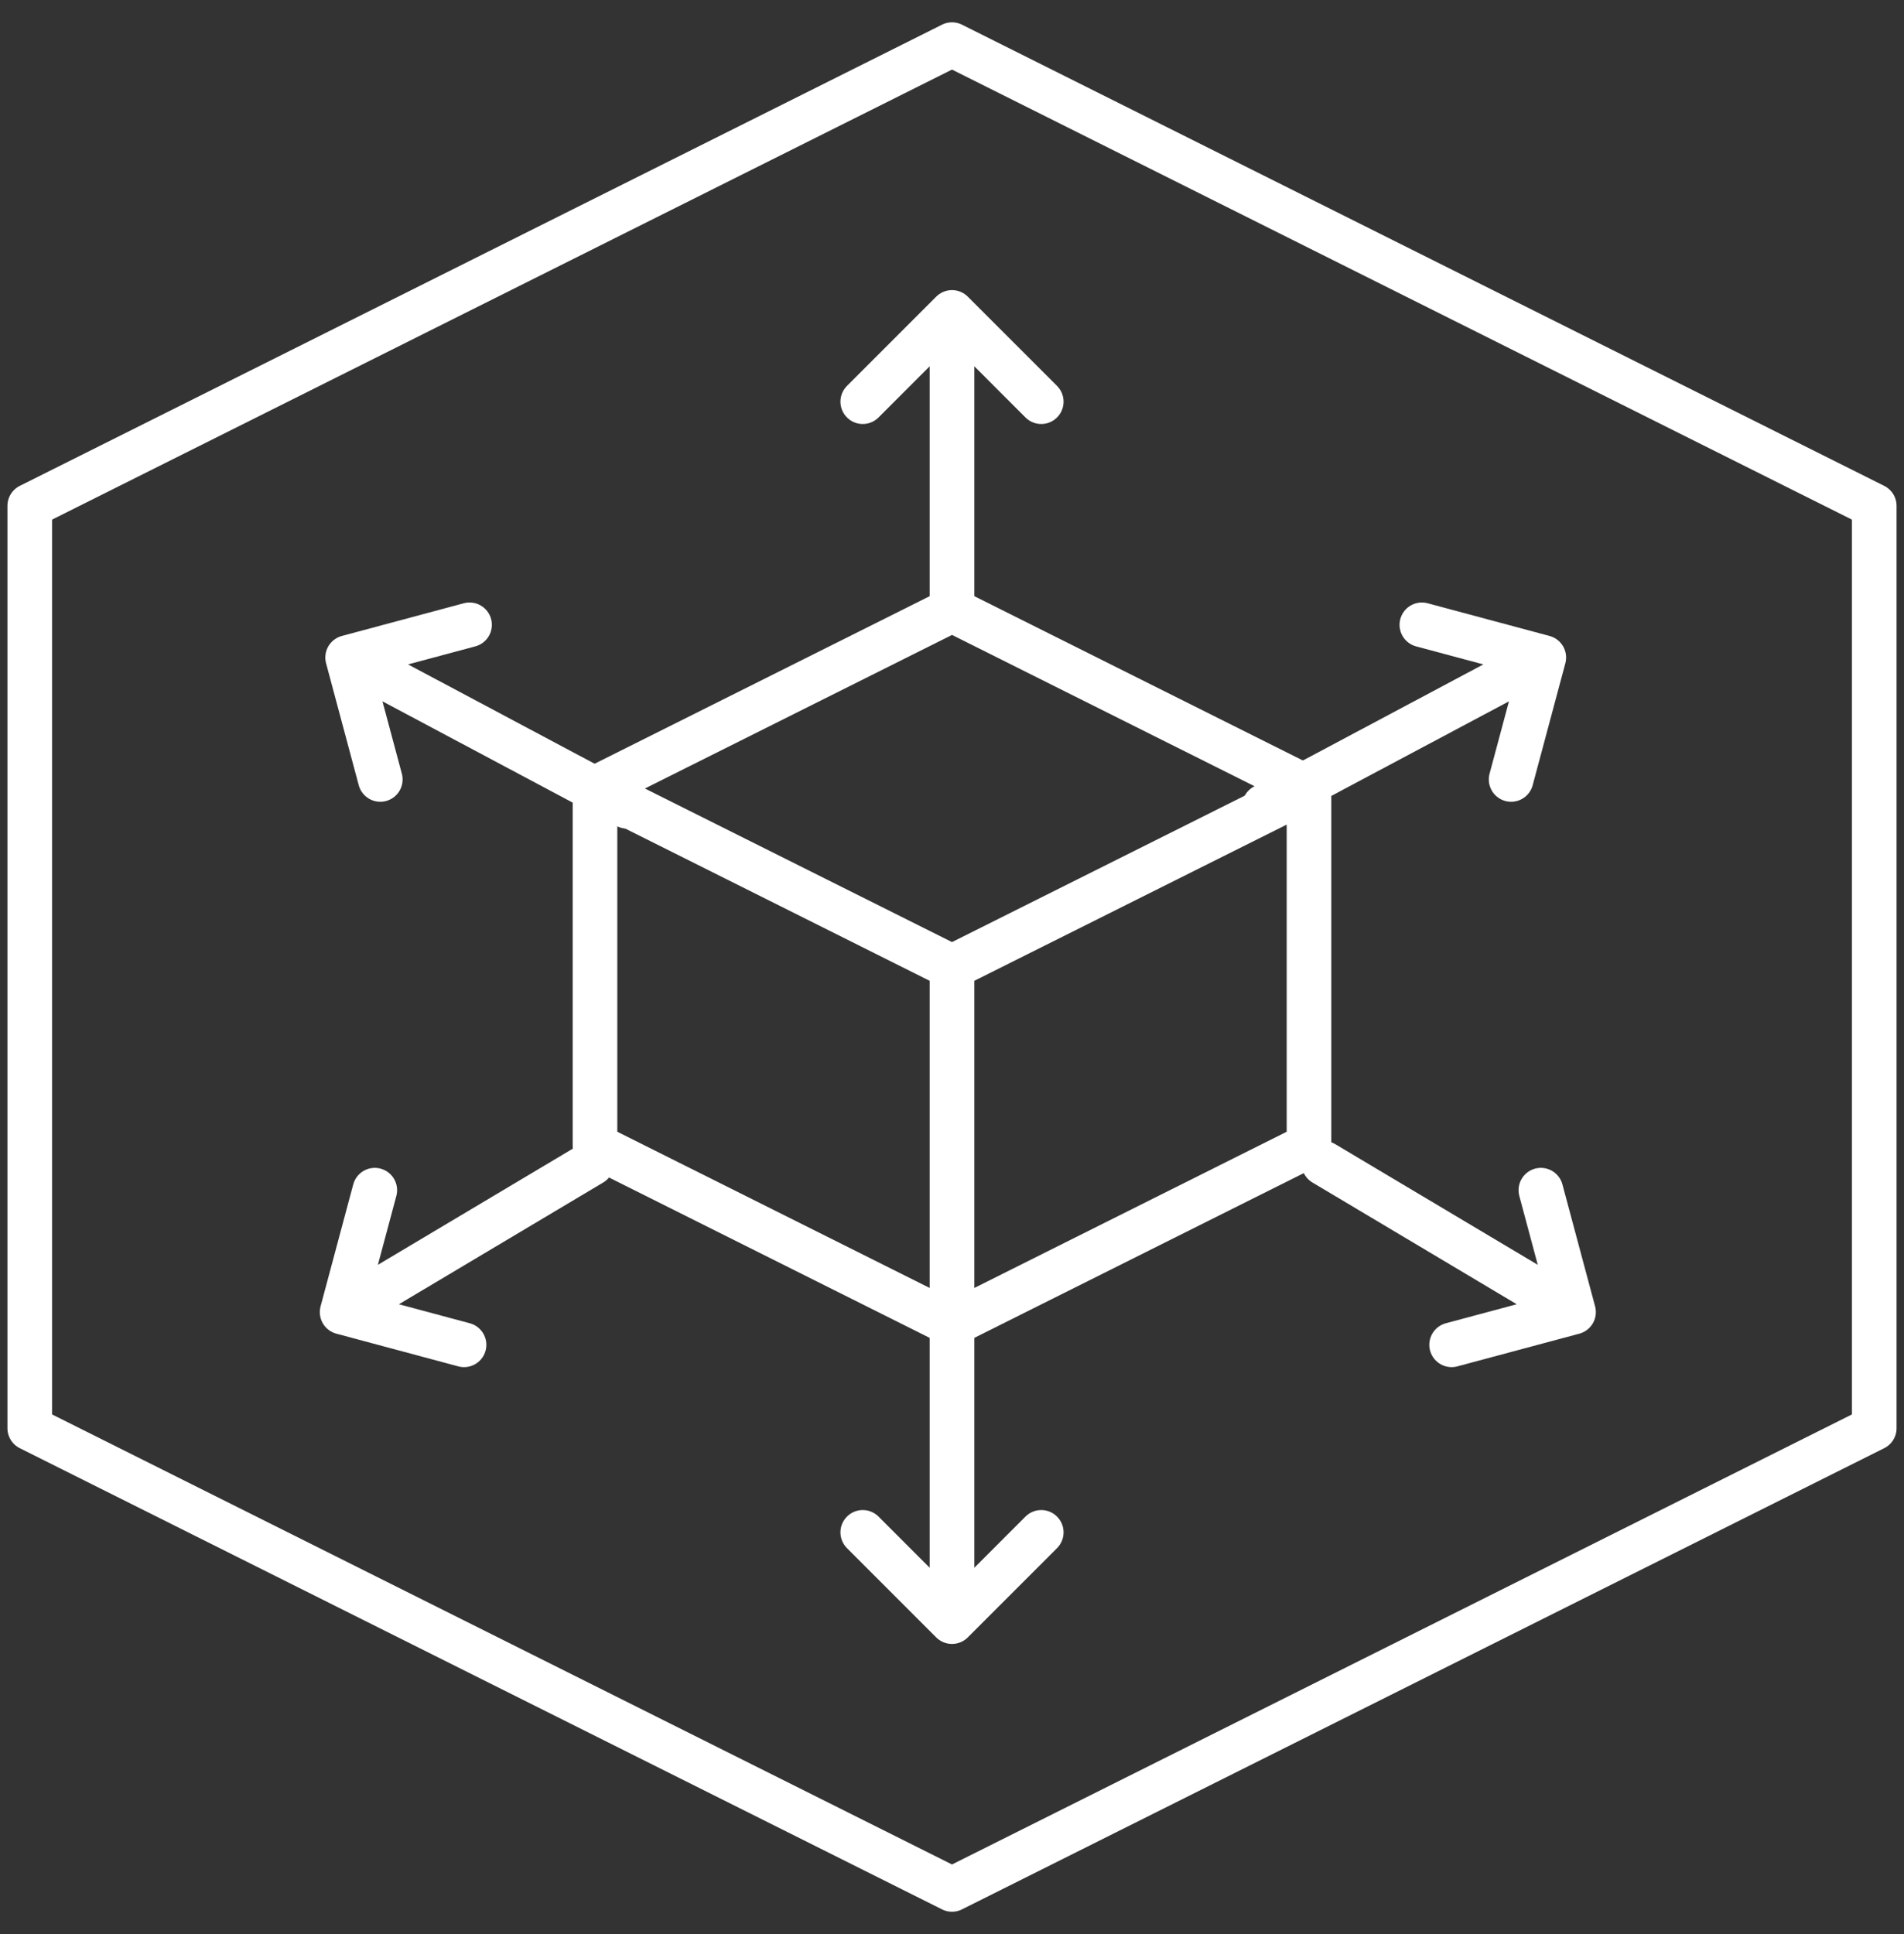 <svg width="64" height="65" viewBox="0 0 64 65" fill="none" xmlns="http://www.w3.org/2000/svg">
<rect x="0" y="0" width="64" height="65" fill="#333333" stroke="none"/>
<g clip-path="url(#clip0_10646_18647)">
<path d="M32 44.5L44 38.5V26.5M32 44.5L20 38.5V26.5M32 44.5V32.5M20 26.5L32 32.5M20 26.5L32 20.5L44 26.5M32 32.5L44 26.5" stroke="white" stroke-width="1.5" stroke-linecap="round" stroke-linejoin="round"/>
<path d="M32 54.5V44.5M32 54.5L35 51.5M32 54.5L29 51.5" stroke="white" stroke-width="1.5" stroke-linecap="round" stroke-linejoin="round"/>
<path d="M32 10.5V20.5M32 10.5L35 13.5M32 10.5L29 13.5" stroke="white" stroke-width="1.5" stroke-linecap="round" stroke-linejoin="round"/>
<path d="M51.892 22.098L42.5 27.098M51.892 22.098L50.794 26.196M51.892 22.098L47.794 20.999" stroke="white" stroke-width="1.5" stroke-linecap="round" stroke-linejoin="round"/>
<path d="M11.685 22.098L21.078 27.098M11.685 22.098L12.783 26.196M11.685 22.098L15.783 20.999" stroke="white" stroke-width="1.5" stroke-linecap="round" stroke-linejoin="round"/>
<path d="M11.5 44.098L19.892 39.098M11.5 44.098L12.598 40M11.5 44.098L15.598 45.197" stroke="white" stroke-width="1.5" stroke-linecap="round" stroke-linejoin="round"/>
<path d="M52.892 44.098L44.5 39.098M52.892 44.098L51.794 40M52.892 44.098L48.794 45.197" stroke="white" stroke-width="1.5" stroke-linecap="round" stroke-linejoin="round"/>
<path d="M32 63.5L63 48V17L32 1.5L1 17V48L32 63.5Z" stroke="white" stroke-width="1.5" stroke-linecap="round" stroke-linejoin="round"/>
</g>
<defs>
<clipPath id="clip0_10646_18647">
<rect width="64" height="64" fill="white" transform="translate(0 0.5)"/>
</clipPath>
</defs>
</svg>
